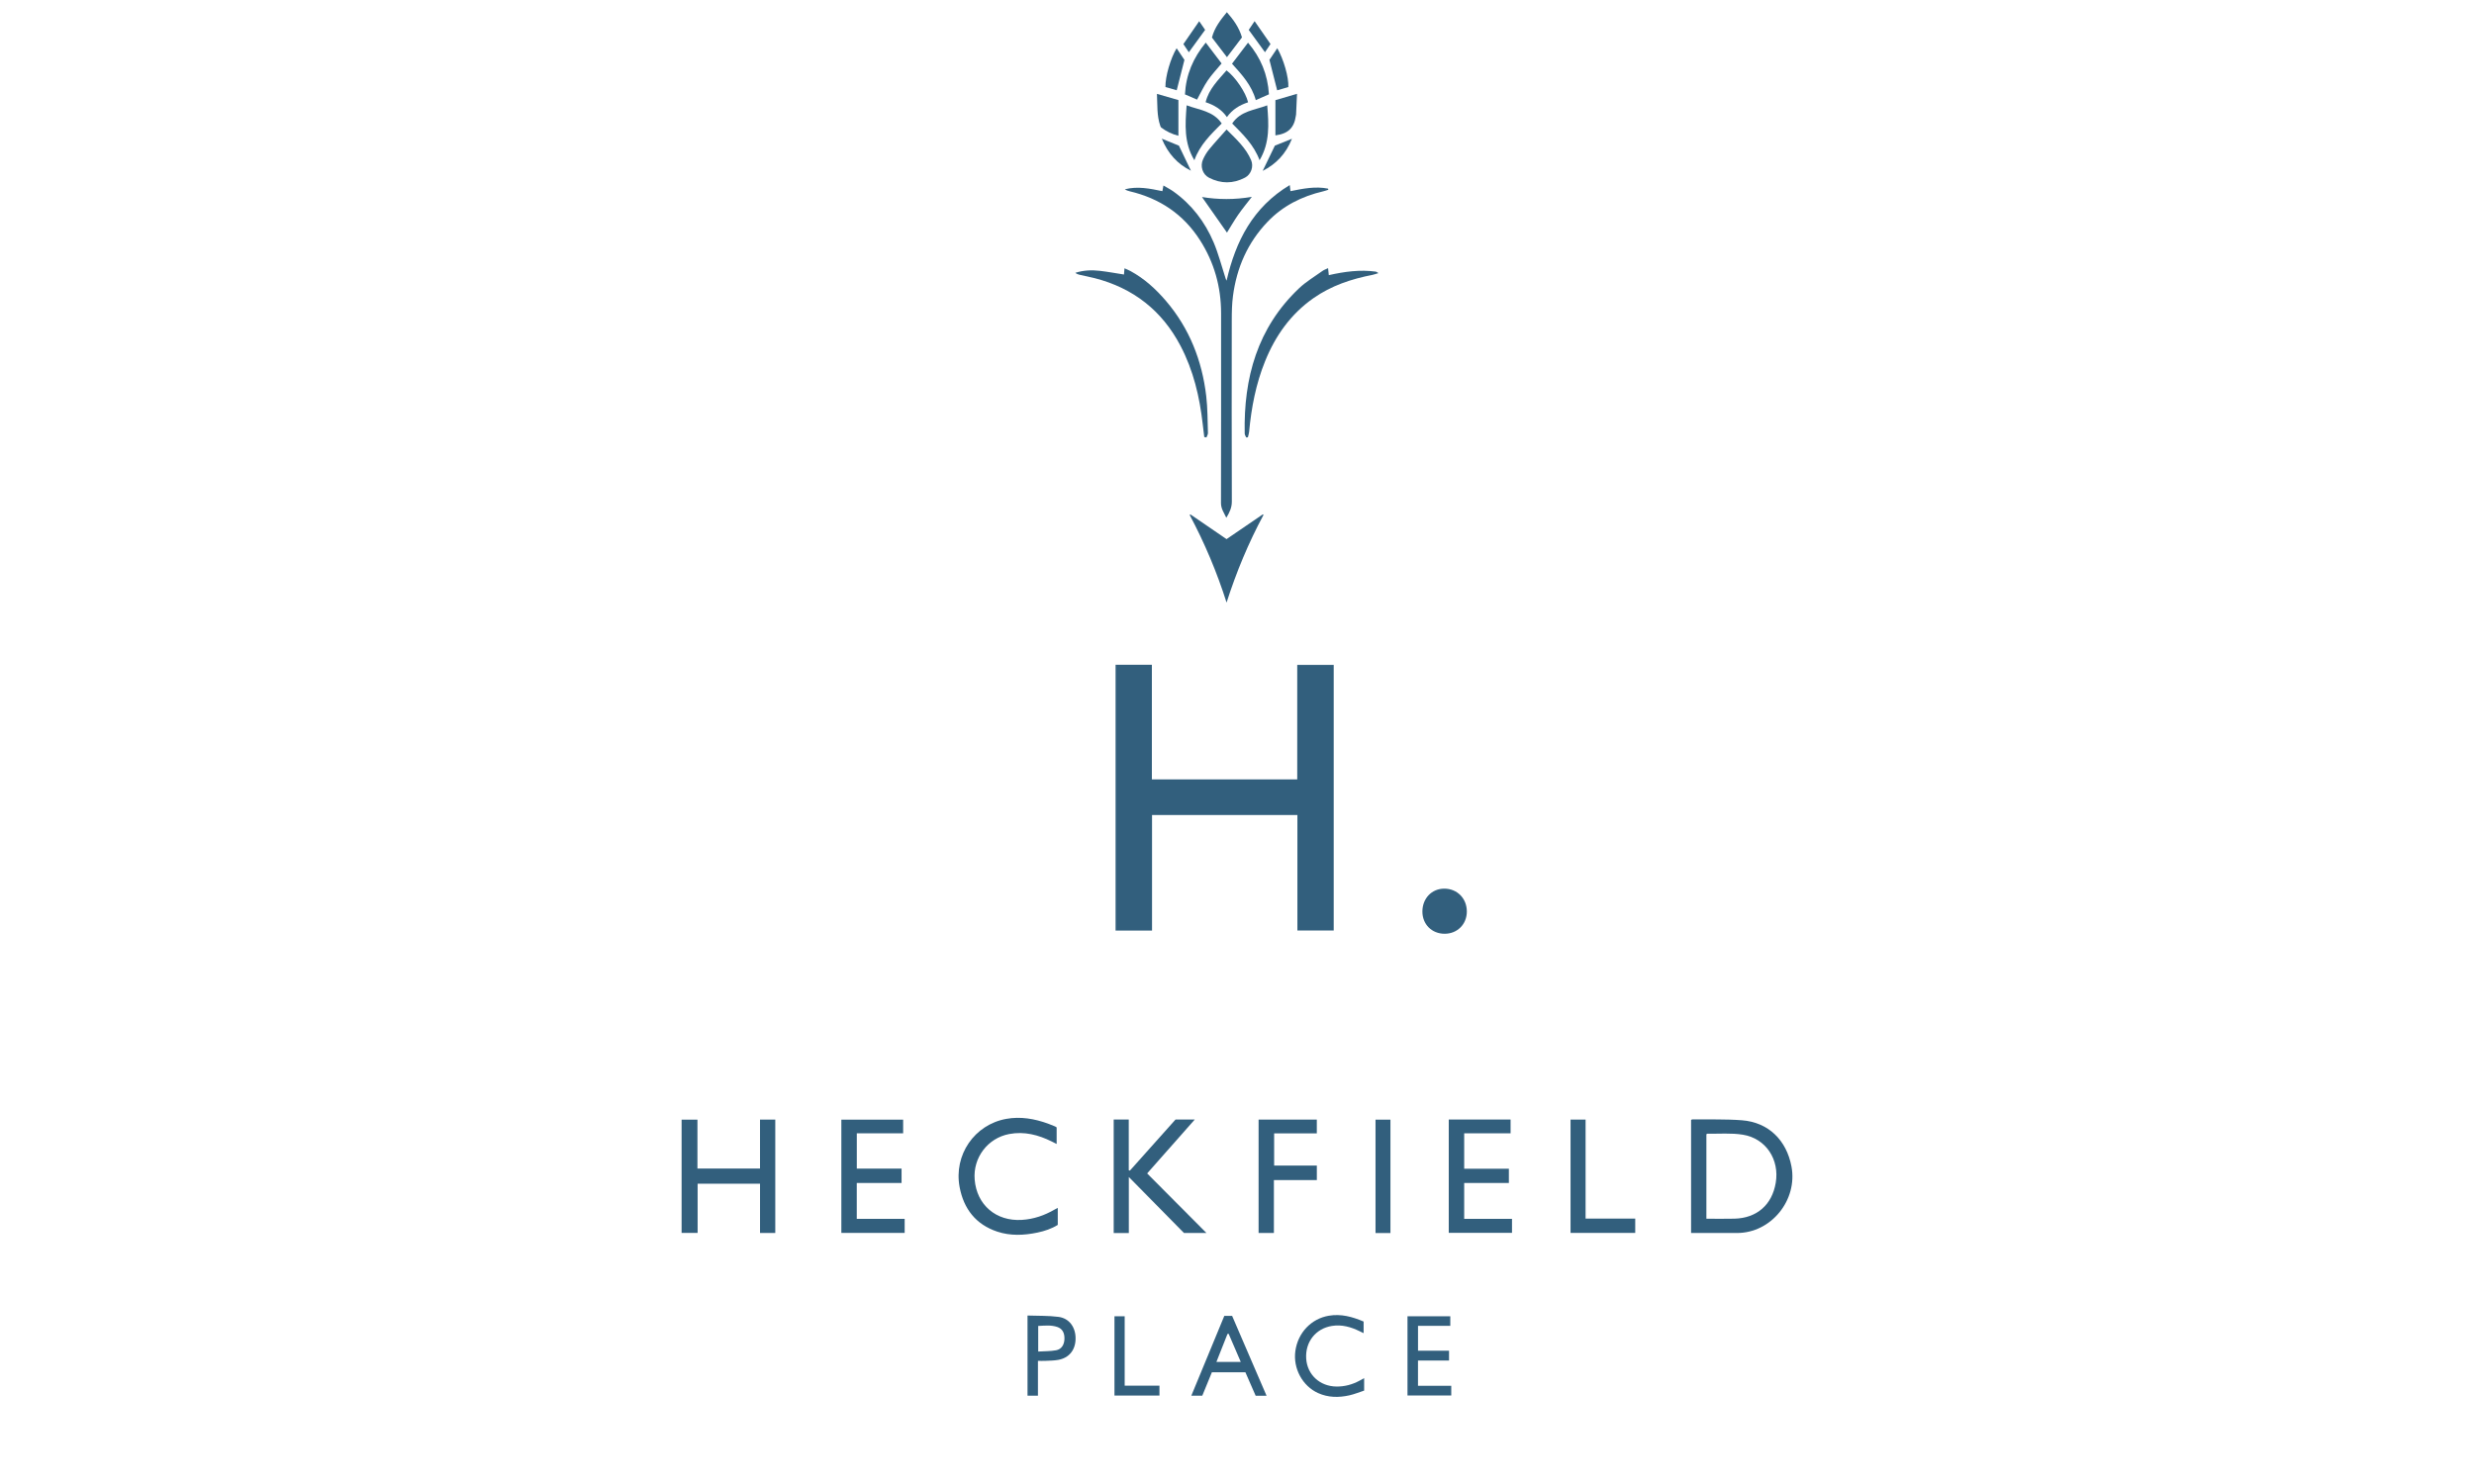 <?xml version="1.0" encoding="utf-8"?>
<!-- Generator: Adobe Illustrator 16.0.0, SVG Export Plug-In . SVG Version: 6.00 Build 0)  -->
<!DOCTYPE svg PUBLIC "-//W3C//DTD SVG 1.1//EN" "http://www.w3.org/Graphics/SVG/1.1/DTD/svg11.dtd">
<svg version="1.1" xmlns="http://www.w3.org/2000/svg" xmlns:xlink="http://www.w3.org/1999/xlink" x="0px" y="0px" width="500px"
	 height="300px" viewBox="0 0 500 300" enable-background="new 0 0 500 300" xml:space="preserve">
<g id="Layer_1">
</g>
<g id="Layer_2">
	<g>
		<path fill-rule="evenodd" clip-rule="evenodd" fill="#325F7D" d="M232.797,134.387c0,7.751,0,15.425,0,23.169
			c9.817,0,19.558,0,29.377,0c0-7.729,0-15.403,0-23.148c2.487,0,4.9,0,7.373,0c0,17.878,0,35.749,0,53.696
			c-2.428,0-4.839,0-7.341,0c0-7.772,0-15.521,0-23.35c-9.815,0-19.537,0-29.378,0c0,7.768,0,15.538,0,23.367
			c-2.51,0-4.903,0-7.369,0c0-17.903,0-35.794,0-53.734C227.876,134.387,230.271,134.387,232.797,134.387z"/>
		<path fill-rule="evenodd" clip-rule="evenodd" fill="#325F7D" d="M260.663,37.413c0.064,0.554,0.1,0.843,0.144,1.228
			c2.543-0.512,5.047-1.021,7.594-0.508c0.021,0.077,0.04,0.152,0.062,0.229c-0.351,0.109-0.694,0.236-1.05,0.318
			c-4.309,1.012-8.132,2.92-11.221,6.144c-4.033,4.21-6.258,9.291-7.007,15.024c-0.211,1.604-0.242,3.239-0.243,4.859
			c-0.019,12.226-0.026,24.454,0.014,36.682c0.005,1.225-0.451,2.177-1.115,3.282c-0.477-1.031-1.081-1.823-1.078-2.968
			c0.033-12.796,0.021-25.593,0.02-38.387c-0.001-5.328-1.386-10.265-4.257-14.757c-3.359-5.257-8.161-8.464-14.201-9.886
			c-0.342-0.08-0.678-0.199-0.993-0.408c2.564-0.659,5.062-0.148,7.59,0.377c0.071-0.376,0.126-0.685,0.21-1.142
			c0.713,0.423,1.382,0.76,1.986,1.186c3.716,2.64,6.392,6.148,8.155,10.3c0.968,2.277,1.578,4.704,2.35,7.064
			c0.071,0.221,0.13,0.445,0.267,0.69C249.729,48.753,253.21,41.882,260.663,37.413z"/>
		<path fill-rule="evenodd" clip-rule="evenodd" fill="#325F7D" d="M341.77,249.255c0-7.665,0-15.25,0-22.861
			c0.106-0.04,0.204-0.106,0.302-0.105c3.325,0.044,6.661-0.071,9.97,0.182c5.373,0.41,9.021,4.035,10.019,9.354
			c1.274,6.787-4.114,13.448-11.014,13.432C347.992,249.249,344.938,249.255,341.77,249.255z M344.864,246.373
			c1.962,0,3.825,0.039,5.688-0.01c4.516-0.121,7.573-2.797,8.325-7.237c0.802-4.713-1.97-8.979-6.635-9.737
			c-2.349-0.383-4.797-0.16-7.199-0.204c-0.042-0.001-0.086,0.056-0.179,0.121C344.864,234.939,344.864,240.606,344.864,246.373z"/>
		<path fill-rule="evenodd" clip-rule="evenodd" fill="#325F7D" d="M156.686,226.34c0,7.657,0,15.246,0,22.912
			c-1.018,0-1.994,0-3.084,0c0-3.332,0-6.614,0-9.954c-4.239,0-8.363,0-12.61,0c0,3.292,0,6.572,0,9.94c-1.146,0-2.169,0-3.239,0
			c0-7.637,0-15.228,0-22.894c1.036,0,2.066,0,3.203,0c0,3.309,0,6.568,0,9.884c4.251,0,8.396,0,12.644,0c0-3.308,0-6.565,0-9.889
			C154.655,226.34,155.612,226.34,156.686,226.34z"/>
		<path fill-rule="evenodd" clip-rule="evenodd" fill="#325F7D" d="M225.08,226.314c1.024,0,1.962,0,3.044,0
			c0,3.445,0,6.85,0,10.256c0.076,0.024,0.154,0.049,0.231,0.074c3.07-3.436,6.141-6.874,9.228-10.33c1.239,0,2.471,0,3.886,0
			c-3.255,3.687-6.407,7.255-9.626,10.899c3.984,4.005,7.923,7.963,11.983,12.045c-1.504,0-2.834,0-4.539,0
			c-3.533-3.59-7.26-7.374-11.15-11.325c0,3.896,0,7.58,0,11.329c-1.074,0-2.032,0-3.057,0
			C225.08,241.621,225.08,234.009,225.08,226.314z"/>
		<path fill-rule="evenodd" clip-rule="evenodd" fill="#325F7D" d="M292.798,226.32c4.188,0,8.313,0,12.494,0c0,0.925,0,1.8,0,2.785
			c-3.109,0-6.203,0-9.375,0c0,2.433,0,4.764,0,7.161c3.023,0,5.99,0,9.029,0c0,0.97,0,1.868,0,2.874c-2.981,0-5.968,0-9.029,0
			c0,2.459,0,4.816,0,7.253c3.224,0,6.403,0,9.661,0c0,0.976,0,1.874,0,2.837c-4.248,0-8.479,0-12.78,0
			C292.798,241.618,292.798,234.013,292.798,226.32z"/>
		<path fill-rule="evenodd" clip-rule="evenodd" fill="#325F7D" d="M173.155,239.149c0,2.5,0,4.839,0,7.254c3.247,0,6.429,0,9.68,0
			c0,0.978,0,1.88,0,2.835c-4.273,0-8.506,0-12.796,0c0-7.633,0-15.222,0-22.889c4.141,0,8.281,0,12.489,0c0,0.898,0,1.774,0,2.762
			c-3.108,0-6.201,0-9.365,0c0,2.42,0,4.729,0,7.135c3.003,0,5.989,0,9.045,0c0,0.999,0,1.9,0,2.903
			C179.208,239.149,176.221,239.149,173.155,239.149z"/>
		<path fill-rule="evenodd" clip-rule="evenodd" fill="#325F7D" d="M213.778,244.183c0,1.185,0,2.285,0,3.439
			c-1.267,0.787-2.669,1.251-4.128,1.556c-2.715,0.564-5.451,0.689-8.104-0.196c-4.329-1.442-6.779-4.601-7.605-9.004
			c-1.221-6.5,2.992-12.624,9.423-13.789c2.904-0.526,5.709-0.025,8.449,0.961c0.482,0.173,0.955,0.374,1.429,0.57
			c0.098,0.039,0.184,0.109,0.309,0.189c0,1.065,0,2.135,0,3.352c-0.373-0.188-0.67-0.34-0.969-0.489
			c-2.725-1.353-5.562-2.099-8.621-1.521c-4.343,0.818-7.336,4.78-6.979,9.201c0.415,5.138,4.324,8.47,9.519,8.158
			c2.405-0.144,4.595-0.907,6.659-2.102C213.34,244.404,213.527,244.315,213.778,244.183z"/>
		<path fill-rule="evenodd" clip-rule="evenodd" fill="#325F7D" d="M254.364,226.329c3.942,0,7.82,0,11.765,0
			c0,0.918,0,1.792,0,2.793c-2.865,0-5.712,0-8.623,0c0,2.215,0,4.307,0,6.505c2.87,0,5.721,0,8.629,0c0,1.008,0,1.911,0,2.929
			c-2.885,0-5.734,0-8.678,0c0,3.613,0,7.116,0,10.694c-1.076,0-2.055,0-3.093,0C254.364,241.623,254.364,234.032,254.364,226.329z"
			/>
		<path fill-rule="evenodd" clip-rule="evenodd" fill="#325F7D" d="M243.385,88.351c-0.104-0.868-0.216-1.734-0.312-2.602
			c-0.623-5.523-1.883-10.864-4.485-15.826c-3.742-7.143-9.545-11.676-17.336-13.687c-1.018-0.261-2.054-0.456-3.079-0.691
			c-0.29-0.068-0.572-0.174-0.846-0.396c1.625-0.517,3.272-0.593,4.917-0.404c1.63,0.186,3.247,0.489,4.913,0.748
			c0.025-0.331,0.059-0.726,0.104-1.254c0.441,0.2,0.832,0.349,1.195,0.547c2.799,1.515,5.112,3.62,7.166,6.021
			c4.757,5.559,7.317,12.074,8.16,19.277c0.289,2.462,0.261,4.964,0.344,7.448c0.01,0.295-0.196,0.598-0.301,0.896
			C243.677,88.402,243.532,88.376,243.385,88.351z"/>
		<path fill-rule="evenodd" clip-rule="evenodd" fill="#325F7D" d="M268.407,54.209c0.056,0.544,0.097,0.935,0.146,1.412
			c3.166-0.715,6.31-1.145,9.509-0.712c0.113,0.016,0.218,0.119,0.527,0.301c-0.526,0.155-0.854,0.285-1.196,0.352
			c-4.282,0.837-8.357,2.188-11.969,4.729c-4.57,3.216-7.651,7.568-9.732,12.689c-1.87,4.604-2.791,9.421-3.247,14.344
			c-0.034,0.365-0.165,0.72-0.25,1.081c-0.115,0.01-0.229,0.016-0.342,0.024c-0.104-0.262-0.293-0.521-0.297-0.784
			c-0.236-11.244,2.556-21.383,10.983-29.365c1.417-1.344,3.144-2.364,4.741-3.515C267.58,54.552,267.948,54.432,268.407,54.209z"/>
		<path fill-rule="evenodd" clip-rule="evenodd" fill="#325F7D" d="M317.409,249.24c0-7.669,0-15.257,0-22.907
			c1.005,0,1.963,0,3.04,0c0,6.649,0,13.281,0,20.013c3.398,0,6.682,0,10.034,0c0,1,0,1.902,0,2.895
			C326.155,249.24,321.825,249.24,317.409,249.24z"/>
		<path fill-rule="evenodd" clip-rule="evenodd" fill="#325F7D" d="M247.891,121.814c-1.949-6.14-4.425-12.032-7.447-17.696
			c0.045-0.046,0.086-0.09,0.129-0.135c2.408,1.647,4.817,3.295,7.313,5.003c2.443-1.667,4.886-3.336,7.329-5.003
			c0.048,0.034,0.097,0.067,0.146,0.102C252.314,109.752,249.858,115.662,247.891,121.814z"/>
		<path fill-rule="evenodd" clip-rule="evenodd" fill="#325F7D" d="M255.977,282.165c-0.823,0-1.47,0-2.203,0
			c-0.682-1.564-1.371-3.14-2.077-4.756c-2.229,0-4.436,0-6.771,0c-0.628,1.533-1.281,3.125-1.942,4.739c-0.712,0-1.403,0-2.216,0
			c2.242-5.424,4.454-10.778,6.668-16.136c0.553,0,1.033,0,1.575,0C251.318,271.362,253.624,276.707,255.977,282.165z
			 M248.306,269.627c-0.075,0.013-0.153,0.025-0.229,0.037c-0.736,1.859-1.47,3.717-2.239,5.658c1.712,0,3.253,0,4.925,0
			C249.912,273.349,249.109,271.488,248.306,269.627z"/>
		<path fill-rule="evenodd" clip-rule="evenodd" fill="#325F7D" d="M286.577,275.045c0,1.77,0,3.378,0,5.095
			c2.256,0,4.456,0,6.724,0c0,0.705,0,1.306,0,1.961c-2.948,0-5.856,0-8.844,0c0-5.34,0-10.644,0-16.008c2.877,0,5.729,0,8.65,0
			c0,0.615,0,1.214,0,1.937c-2.17,0-4.317,0-6.524,0c0,1.719,0,3.319,0,5.018c2.098,0,4.141,0,6.27,0c0,0.695,0,1.294,0,1.998
			C290.778,275.045,288.713,275.045,286.577,275.045z"/>
		<path fill-rule="evenodd" clip-rule="evenodd" fill="#325F7D" d="M275.588,267.158c0,0.814,0,1.512,0,2.347
			c-0.32-0.154-0.57-0.274-0.818-0.397c-1.757-0.86-3.588-1.376-5.561-1.067c-3.313,0.52-5.452,3.254-5.224,6.629
			c0.22,3.24,2.753,5.581,6.099,5.627c1.657,0.023,3.208-0.396,4.665-1.176c0.284-0.151,0.566-0.307,0.947-0.516
			c0,0.817,0,1.549,0,2.513c-0.941,0.306-1.956,0.729-3.015,0.965c-2.123,0.47-4.252,0.454-6.276-0.456
			c-3.191-1.437-5.104-5.015-4.61-8.527c0.521-3.702,3.226-6.521,6.761-7.118C271.036,265.562,273.308,266.189,275.588,267.158z"/>
		<path fill-rule="evenodd" clip-rule="evenodd" fill="#325F7D" d="M247.888,26.182c1.987,1.971,3.932,3.734,4.973,6.209
			c0.536,1.277-0.013,2.869-1.237,3.515c-2.405,1.265-4.883,1.265-7.291,0.016c-1.323-0.687-1.822-2.359-1.19-3.723
			c0.324-0.705,0.727-1.399,1.219-1.996C245.469,28.857,246.656,27.577,247.888,26.182z"/>
		<path fill-rule="evenodd" clip-rule="evenodd" fill="#325F7D" d="M277.995,249.261c0-7.672,0-15.256,0-22.916
			c0.999,0,1.979,0,3.015,0c0,7.641,0,15.244,0,22.916C280.002,249.261,279.045,249.261,277.995,249.261z"/>
		<path fill-rule="evenodd" clip-rule="evenodd" fill="#325F7D" d="M207.663,265.944c2.124,0.079,4.214,0.005,6.257,0.271
			c2.192,0.283,3.488,2.122,3.458,4.422c-0.028,2.288-1.312,3.882-3.532,4.276c-0.846,0.151-1.718,0.148-2.58,0.192
			c-0.453,0.023-0.908,0.005-1.497,0.005c0,2.389,0,4.691,0,7.031c-0.771,0-1.405,0-2.105,0
			C207.663,276.769,207.663,271.438,207.663,265.944z M209.824,268.047c0,1.73,0,3.381,0,5.176c1.258-0.077,2.452-0.046,3.604-0.256
			c1.093-0.197,1.661-1.105,1.7-2.268c0.043-1.252-0.425-2.097-1.449-2.443C212.428,267.829,211.139,267.985,209.824,268.047z"/>
		<path fill-rule="evenodd" clip-rule="evenodd" fill="#325F7D" d="M296.45,184.261c0.004,2.58-1.923,4.511-4.495,4.505
			c-2.591-0.005-4.498-1.922-4.487-4.509c0.008-2.635,1.883-4.6,4.403-4.61C294.489,179.633,296.447,181.605,296.45,184.261z"/>
		<path fill-rule="evenodd" clip-rule="evenodd" fill="#325F7D" d="M225.236,282.118c0-5.334,0-10.651,0-16.025
			c0.664,0,1.298,0,2.065,0c0,4.641,0,9.271,0,14.021c2.408,0,4.691,0,7.028,0c0,0.725,0,1.328,0,2.005
			C231.318,282.118,228.333,282.118,225.236,282.118z"/>
		<path fill-rule="evenodd" clip-rule="evenodd" fill="#325F7D" d="M256.109,21.296c0.32,3.835,0.556,7.54-1.547,11.095
			c-1.145-3.095-3.355-5.231-5.535-7.424C250.729,22.397,253.59,22.266,256.109,21.296z"/>
		<path fill-rule="evenodd" clip-rule="evenodd" fill="#325F7D" d="M241.384,32.39c-2.131-3.525-1.858-7.232-1.563-11.099
			c2.523,0.96,5.353,1.119,7.088,3.669C244.735,27.148,242.496,29.27,241.384,32.39z"/>
		<path fill-rule="evenodd" clip-rule="evenodd" fill="#325F7D" d="M252.241,20.683c-1.71,0.569-3.182,1.432-4.277,2.99
			c-1.081-1.554-2.563-2.435-4.305-3.009c0.659-2.704,2.557-4.488,4.222-6.434C249.673,15.581,251.77,18.662,252.241,20.683z"/>
		<path fill-rule="evenodd" clip-rule="evenodd" fill="#325F7D" d="M248.99,12.881c1.086-1.425,2.13-2.796,3.24-4.253
			c2.569,3.028,3.986,6.433,4.224,10.441c-0.84,0.37-1.693,0.747-2.657,1.173C252.979,17.257,251.004,15.095,248.99,12.881z"/>
		<path fill-rule="evenodd" clip-rule="evenodd" fill="#325F7D" d="M241.924,20.137c-0.741-0.319-1.57-0.678-2.441-1.053
			c0.2-3.97,1.649-7.368,4.204-10.47c1.089,1.433,2.138,2.814,3.2,4.211c-0.985,1.192-1.998,2.251-2.811,3.447
			C243.267,17.465,242.661,18.794,241.924,20.137z"/>
		<path fill-rule="evenodd" clip-rule="evenodd" fill="#325F7D" d="M252.999,39.797c-0.982,1.278-1.93,2.419-2.772,3.635
			c-0.826,1.191-1.55,2.456-2.256,3.593c-1.672-2.379-3.373-4.809-5.048-7.196C246.136,40.362,249.527,40.393,252.999,39.797z"/>
		<path fill-rule="evenodd" clip-rule="evenodd" fill="#325F7D" d="M244.937,7.587c0.53-2.03,1.731-3.546,3.013-5.12
			c1.329,1.514,2.473,3.072,3.056,5.093c-0.979,1.289-1.983,2.611-3.038,3.999C246.935,10.204,245.942,8.904,244.937,7.587z"/>
		<path fill-rule="evenodd" clip-rule="evenodd" fill="#325F7D" d="M257.763,27.369c0-2.323,0-4.633,0-7.123
			c1.329-0.391,2.758-0.811,4.366-1.282c-0.068,1.507-0.127,2.839-0.189,4.171c-0.005,0.106-0.038,0.211-0.053,0.319
			C261.544,25.853,260.327,27.035,257.763,27.369z"/>
		<path fill-rule="evenodd" clip-rule="evenodd" fill="#325F7D" d="M238.159,20.231c0,2.532,0,4.816,0,7.213
			c-1.335-0.337-2.443-0.891-3.456-1.644c-0.115-0.085-0.174-0.269-0.225-0.419c-0.692-2.027-0.547-4.134-0.655-6.405
			C235.381,19.427,236.809,19.841,238.159,20.231z"/>
		<path fill-rule="evenodd" clip-rule="evenodd" fill="#325F7D" d="M237.815,18.248c-0.724-0.209-1.514-0.436-2.278-0.656
			c-0.039-2.099,1.031-5.821,2.263-7.836c0.575,0.858,1.117,1.67,1.576,2.353C238.84,14.22,238.336,16.201,237.815,18.248z"/>
		<path fill-rule="evenodd" clip-rule="evenodd" fill="#325F7D" d="M258.14,9.744c1.301,2.281,2.332,5.896,2.237,7.847
			c-0.729,0.217-1.492,0.441-2.256,0.667c-0.511-2.006-1.012-3.973-1.564-6.154C256.984,11.465,257.546,10.631,258.14,9.744z"/>
		<path fill-rule="evenodd" clip-rule="evenodd" fill="#325F7D" d="M234.8,28.033c1.311,0.535,2.48,1.012,3.46,1.411
			c0.854,1.778,1.644,3.42,2.431,5.064C237.966,33.172,236.039,31.025,234.8,28.033z"/>
		<path fill-rule="evenodd" clip-rule="evenodd" fill="#325F7D" d="M255.191,34.544c0.771-1.593,1.568-3.245,2.463-5.1
			c0.929-0.374,2.122-0.854,3.45-1.392C259.906,31.082,257.88,33.188,255.191,34.544z"/>
		<path fill-rule="evenodd" clip-rule="evenodd" fill="#325F7D" d="M255.653,10.559c-1.107-1.524-2.167-2.981-3.282-4.519
			c0.348-0.512,0.701-1.039,1.189-1.763c1.128,1.624,2.165,3.118,3.211,4.624C256.347,9.53,256.008,10.033,255.653,10.559z"/>
		<path fill-rule="evenodd" clip-rule="evenodd" fill="#325F7D" d="M240.268,10.563c-0.35-0.522-0.675-1.008-1.104-1.649
			c1.024-1.486,2.057-2.98,3.194-4.626c0.483,0.705,0.839,1.222,1.201,1.753C242.469,7.541,241.408,8.998,240.268,10.563z"/>
	</g>
</g>
</svg>

